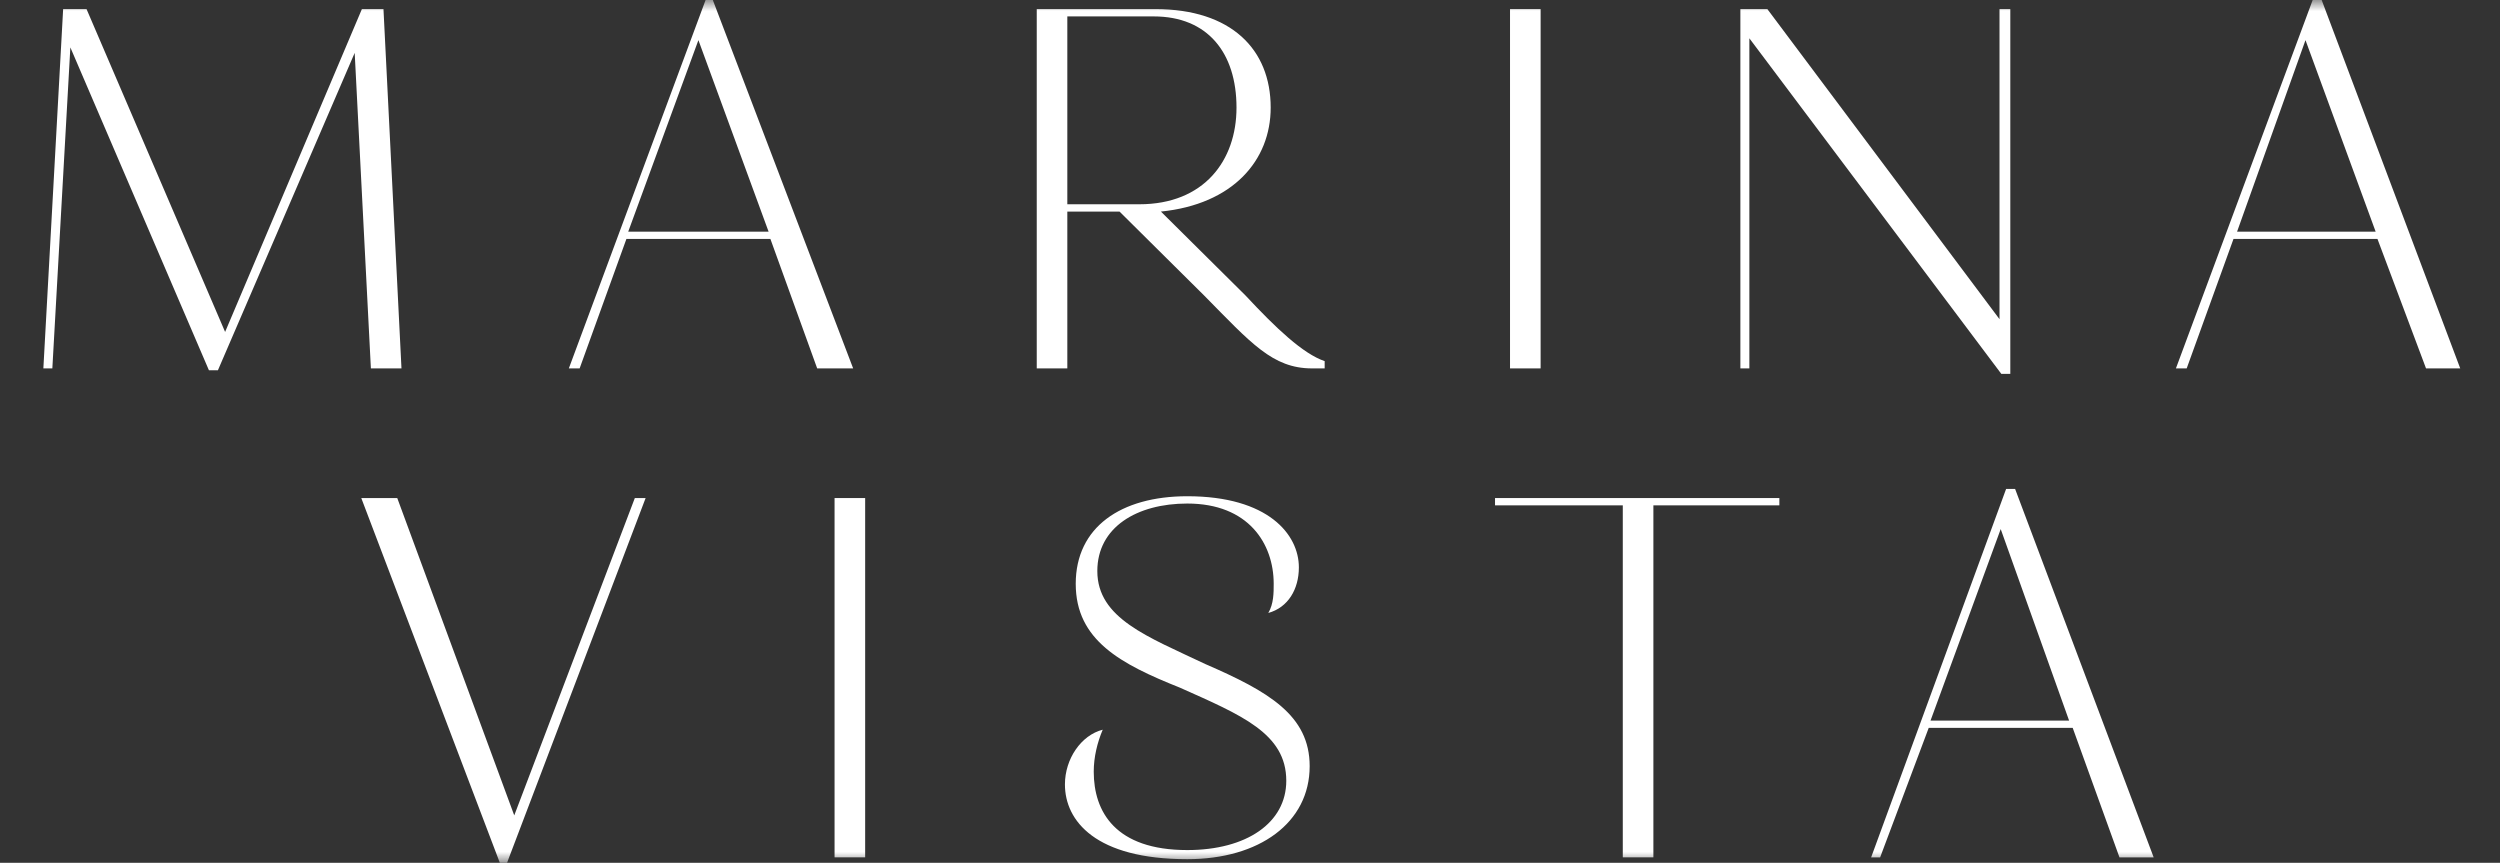 <svg width="113" height="39" viewBox="0 0 113 39" fill="none" xmlns="http://www.w3.org/2000/svg">
<rect x="0" y="0" width="113" height="39" fill="#333333" stroke="none"/>
<g clip-path="url(#clip0_15_2)">
<mask id="mask0_15_2" style="mask-type:luminance" maskUnits="userSpaceOnUse" x="0" y="0" width="113" height="39">
<path d="M113 0H0V39H113V0Z" fill="white"/>
</mask>
<g mask="url(#mask0_15_2)">
<path d="M16.032 2.39L9.85 16.735H9.443L3.18 2.143L2.366 16.652H1.96L2.854 0.412H3.912L10.175 15.004L16.357 0.412H17.333L18.147 16.652H16.764L16.032 2.39Z" fill="white"/>
<path d="M28.314 10.8L26.199 16.653H25.711L31.893 0H32.219L38.563 16.653H36.937L34.822 10.8H28.314ZM31.568 1.814L28.396 10.47H34.74L31.568 1.814Z" fill="white"/>
<path d="M56.296 13.355C57.679 14.839 58.899 15.993 59.875 16.323V16.652H59.306C57.516 16.652 56.54 15.498 54.425 13.355L50.602 9.563H48.243V16.652H46.861V0.412H52.229C55.645 0.412 57.435 2.226 57.435 4.864C57.435 7.254 55.727 9.233 52.473 9.563L56.296 13.355ZM51.497 9.233C54.425 9.233 55.89 7.254 55.89 4.864C55.89 2.39 54.588 0.742 52.148 0.742H48.243V9.233H51.497Z" fill="white"/>
<path d="M69.636 16.652H68.253V0.412H69.636V16.652Z" fill="white"/>
<path d="M90.46 16.9L79.071 1.731V16.652H78.665V0.412H79.885L90.378 14.427V0.412H90.866V16.9H90.46Z" fill="white"/>
<path d="M100.954 10.8L98.838 16.653H98.351L104.533 0H104.939L111.203 16.653H109.657L107.461 10.8H100.954ZM104.208 1.814L101.116 10.47H107.379L104.208 1.814Z" fill="white"/>
<path d="M22.918 39H22.593L16.33 22.512H17.956L23.244 36.856L28.694 22.512H29.182L22.918 39Z" fill="white"/>
<path d="M39.105 38.752H37.722V22.512H39.105V38.752Z" fill="white"/>
<path d="M58.709 25.645C58.709 26.634 58.221 27.459 57.327 27.706C57.571 27.294 57.571 26.799 57.571 26.387C57.571 24.573 56.432 22.76 53.666 22.76C51.389 22.76 49.599 23.831 49.599 25.81C49.599 27.953 51.877 28.778 54.48 30.015C57.327 31.251 59.197 32.323 59.197 34.631C59.197 37.187 56.92 38.835 53.666 38.835C49.518 38.835 48.135 37.104 48.135 35.455C48.135 34.301 48.867 33.23 49.843 32.982C49.599 33.559 49.437 34.219 49.437 34.878C49.437 36.692 50.413 38.423 53.666 38.423C56.351 38.423 58.14 37.187 58.14 35.291C58.14 33.147 56.106 32.323 53.341 31.086C50.657 30.015 48.623 28.943 48.623 26.387C48.623 23.831 50.657 22.43 53.666 22.43C57.327 22.43 58.709 24.161 58.709 25.645Z" fill="white"/>
<path d="M80.427 22.512V22.842H74.733V38.752H73.35V22.842H67.575V22.512H80.427Z" fill="white"/>
<path d="M87.178 32.9L84.982 38.753H84.575L90.676 22.1H91.083L97.346 38.753H95.8L93.686 32.9H87.178ZM90.432 23.914L87.26 32.57H93.523L90.432 23.914Z" fill="white"/>
</g>
</g>
<defs>
<clipPath id="clip0_15_2">
<rect width="113" height="39" fill="white"/>
</clipPath>
</defs>
</svg>
